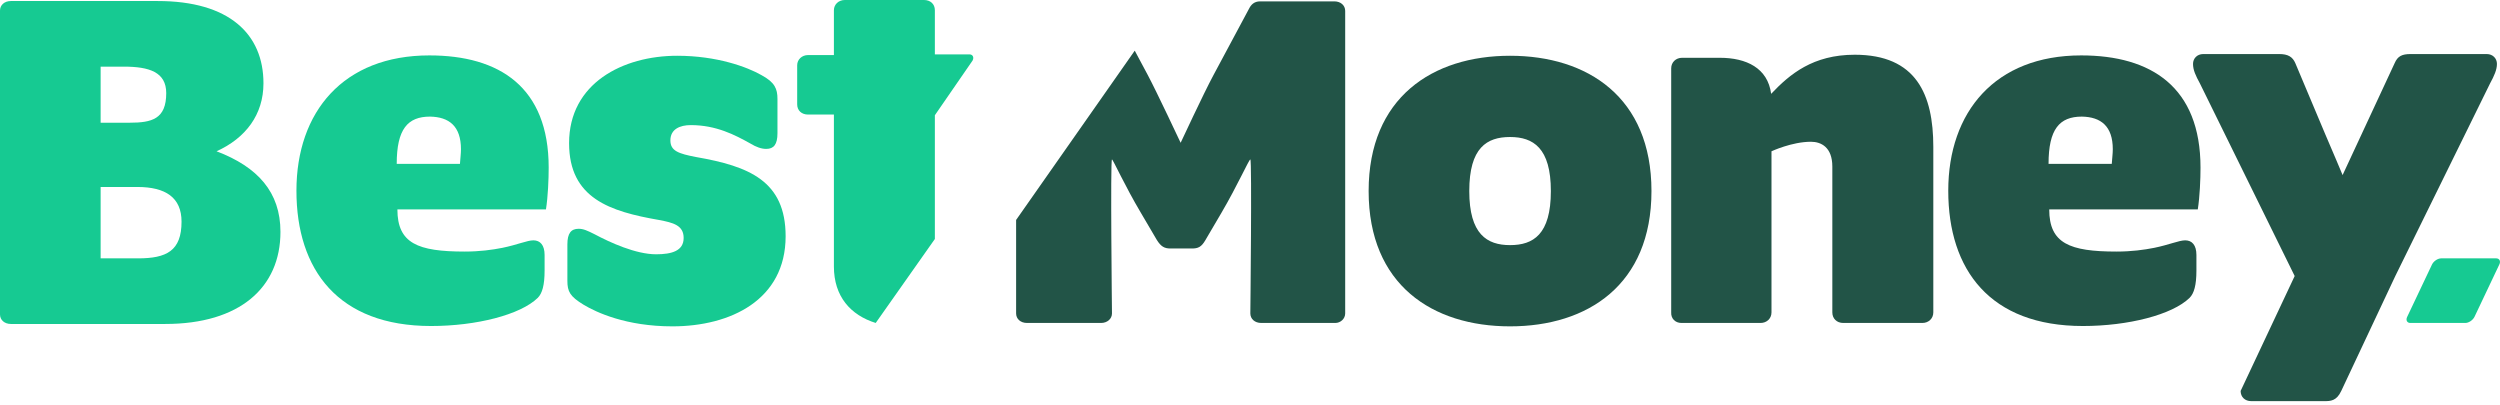 <svg xmlns="http://www.w3.org/2000/svg" width="148" height="24" viewBox="0 0 148 24" fill="none"><g clip-path="url(#clip0)"><path d="M144.518 15.295C144.317 15.295 144.075 15.456 143.975 15.657L142.506 18.756C142.405 18.958 142.506 19.119 142.687 19.119H145.947C146.148 19.119 146.39 18.958 146.49 18.756L147.96 15.657C148.06 15.456 147.96 15.295 147.778 15.295H144.518Z" fill="#16CA92"></path><path d="M91.811 11.311C91.811 13.887 90.764 14.511 89.395 14.511C88.027 14.511 86.981 13.867 86.981 11.311C86.981 8.735 88.027 8.111 89.395 8.111C90.764 8.111 91.811 8.755 91.811 11.311ZM97.767 11.311C97.767 5.756 93.984 3.301 89.395 3.301C84.807 3.301 81.023 5.776 81.023 11.311C81.023 16.865 84.807 19.32 89.395 19.32C93.984 19.32 97.767 16.865 97.767 11.311Z" fill="#225447"></path><path d="M99.539 19.119H104.228C104.59 19.119 104.872 18.857 104.872 18.495V8.956C104.872 8.956 106.08 8.392 107.207 8.392C107.81 8.392 108.474 8.714 108.474 9.861V18.495C108.474 18.857 108.736 19.119 109.118 19.119H113.808C114.17 19.119 114.452 18.857 114.452 18.495V8.694C114.452 5.595 113.445 3.24 109.803 3.24C107.327 3.24 105.959 4.387 104.852 5.555C104.651 4.025 103.383 3.421 101.813 3.421H99.579C99.217 3.421 98.935 3.683 98.935 4.045V18.495C98.915 18.857 99.177 19.119 99.539 19.119Z" fill="#225447"></path><path d="M125.077 8.835C125.077 9.096 125.037 9.378 125.017 9.7H121.274C121.274 7.647 121.918 6.903 123.246 6.903C124.373 6.923 125.077 7.466 125.077 8.835ZM130.27 9.922C130.27 5.152 127.352 3.28 123.206 3.28C118.114 3.28 115.337 6.621 115.337 11.29C115.337 15.979 117.812 19.3 123.306 19.3C125.983 19.3 128.599 18.636 129.626 17.63C129.887 17.368 130.028 16.885 130.028 16.02V15.094C130.028 14.51 129.767 14.228 129.364 14.228C129.002 14.228 128.418 14.49 127.533 14.671C126.929 14.792 126.184 14.893 125.299 14.893C122.522 14.893 121.314 14.409 121.314 12.397H130.109C130.229 11.632 130.27 10.606 130.27 9.922Z" fill="#225447"></path><path d="M133.269 23.747H137.595C137.958 23.747 138.32 23.747 138.602 23.144L141.802 16.341L147.416 4.93C147.658 4.488 147.819 4.125 147.819 3.783C147.819 3.461 147.577 3.2 147.215 3.2H142.707C142.204 3.2 141.942 3.32 141.761 3.743L138.682 10.364C138.682 10.364 138.058 8.875 137.656 7.949L135.885 3.743C135.724 3.361 135.442 3.2 134.939 3.2H130.431C130.069 3.2 129.827 3.461 129.827 3.783C129.827 4.146 129.988 4.488 130.23 4.93L135.845 16.341L132.645 23.144C132.645 23.506 132.906 23.747 133.269 23.747Z" fill="#225447"></path><path d="M79.635 18.555V0.644C79.635 0.322 79.373 0.081 78.991 0.081H74.604C74.241 0.081 74.06 0.282 73.939 0.523L71.826 4.468C71.263 5.514 69.894 8.453 69.894 8.453C69.894 8.453 68.486 5.454 67.962 4.468L67.177 2.999L60.154 13.021V18.555C60.154 18.877 60.415 19.119 60.798 19.119H65.185C65.547 19.119 65.829 18.877 65.829 18.555C65.829 18.555 65.728 9.439 65.829 9.439C65.889 9.439 66.594 11.008 67.54 12.598L68.486 14.208C68.727 14.591 68.928 14.711 69.291 14.711H70.558C70.921 14.711 71.122 14.631 71.364 14.208L72.309 12.598C73.255 10.988 73.939 9.439 74.02 9.439C74.121 9.439 74.02 18.555 74.02 18.555C74.02 18.877 74.282 19.119 74.664 19.119H79.051C79.353 19.119 79.635 18.877 79.635 18.555Z" fill="#225447"></path><path d="M10.747 13.122C10.747 14.852 9.861 15.295 8.171 15.295H5.957V11.069H8.131C9.801 11.069 10.747 11.693 10.747 13.122ZM9.841 5.514C9.841 7.044 8.996 7.265 7.668 7.265H5.957V3.945H7.326C8.835 3.945 9.841 4.267 9.841 5.514ZM15.597 4.931C15.597 2.013 13.564 0.061 9.338 0.061H0.644C0.262 0.061 0 0.302 0 0.624V18.616C0 18.938 0.262 19.179 0.644 19.179H9.781C14.188 19.179 16.603 17.026 16.603 13.726C16.603 11.371 15.255 9.882 12.82 8.956C14.55 8.171 15.597 6.782 15.597 4.931Z" fill="#16CA92"></path><path d="M27.289 8.835C27.289 9.096 27.249 9.378 27.229 9.7H23.486C23.486 7.647 24.13 6.903 25.458 6.903C26.585 6.923 27.289 7.466 27.289 8.835ZM32.482 9.922C32.482 5.152 29.564 3.28 25.418 3.28C20.326 3.28 17.549 6.621 17.549 11.29C17.549 15.979 20.024 19.3 25.518 19.3C28.195 19.3 30.811 18.636 31.838 17.63C32.099 17.368 32.24 16.885 32.24 16.02V15.094C32.24 14.51 31.979 14.228 31.576 14.228C31.214 14.228 30.63 14.49 29.745 14.671C29.141 14.792 28.396 14.893 27.511 14.893C24.733 14.893 23.526 14.409 23.526 12.397H32.321C32.441 11.632 32.482 10.606 32.482 9.922Z" fill="#16CA92"></path><path d="M39.807 19.32C43.249 19.32 46.509 17.751 46.509 13.987C46.509 10.707 44.336 9.841 41.216 9.298C40.17 9.097 39.687 8.936 39.687 8.312C39.687 7.648 40.25 7.406 40.894 7.406C42.404 7.406 43.511 7.99 44.416 8.493C44.778 8.714 45.08 8.815 45.362 8.815C45.805 8.815 46.026 8.553 46.026 7.889V5.857C46.026 5.253 45.865 4.871 45.08 4.448C44.235 3.965 42.444 3.301 40.089 3.301C36.869 3.301 33.69 4.931 33.69 8.473C33.69 11.753 36.125 12.518 39.002 13.021C39.868 13.182 40.472 13.343 40.472 14.088C40.472 14.853 39.767 15.054 38.842 15.054C37.634 15.054 36.105 14.35 35.199 13.867C34.756 13.645 34.535 13.544 34.253 13.544C33.81 13.544 33.589 13.806 33.589 14.47V16.624C33.589 17.268 33.75 17.549 34.535 18.032C35.3 18.495 37.071 19.32 39.807 19.32Z" fill="#16CA92"></path><path d="M57.578 3.582C57.678 3.381 57.578 3.22 57.397 3.22H55.344V0.604C55.344 0.242 55.082 0 54.7 0H50.011C49.649 0 49.367 0.262 49.367 0.604V3.26H47.837C47.475 3.26 47.193 3.522 47.193 3.864V6.178C47.193 6.541 47.455 6.782 47.837 6.782H49.367V15.778C49.367 17.549 50.353 18.656 51.842 19.119L55.344 14.148V6.822L57.578 3.582Z" fill="#16CA92"></path></g><defs><clipPath id="clip0"><rect width="148" height="23.748" fill="white"></rect></clipPath></defs></svg>